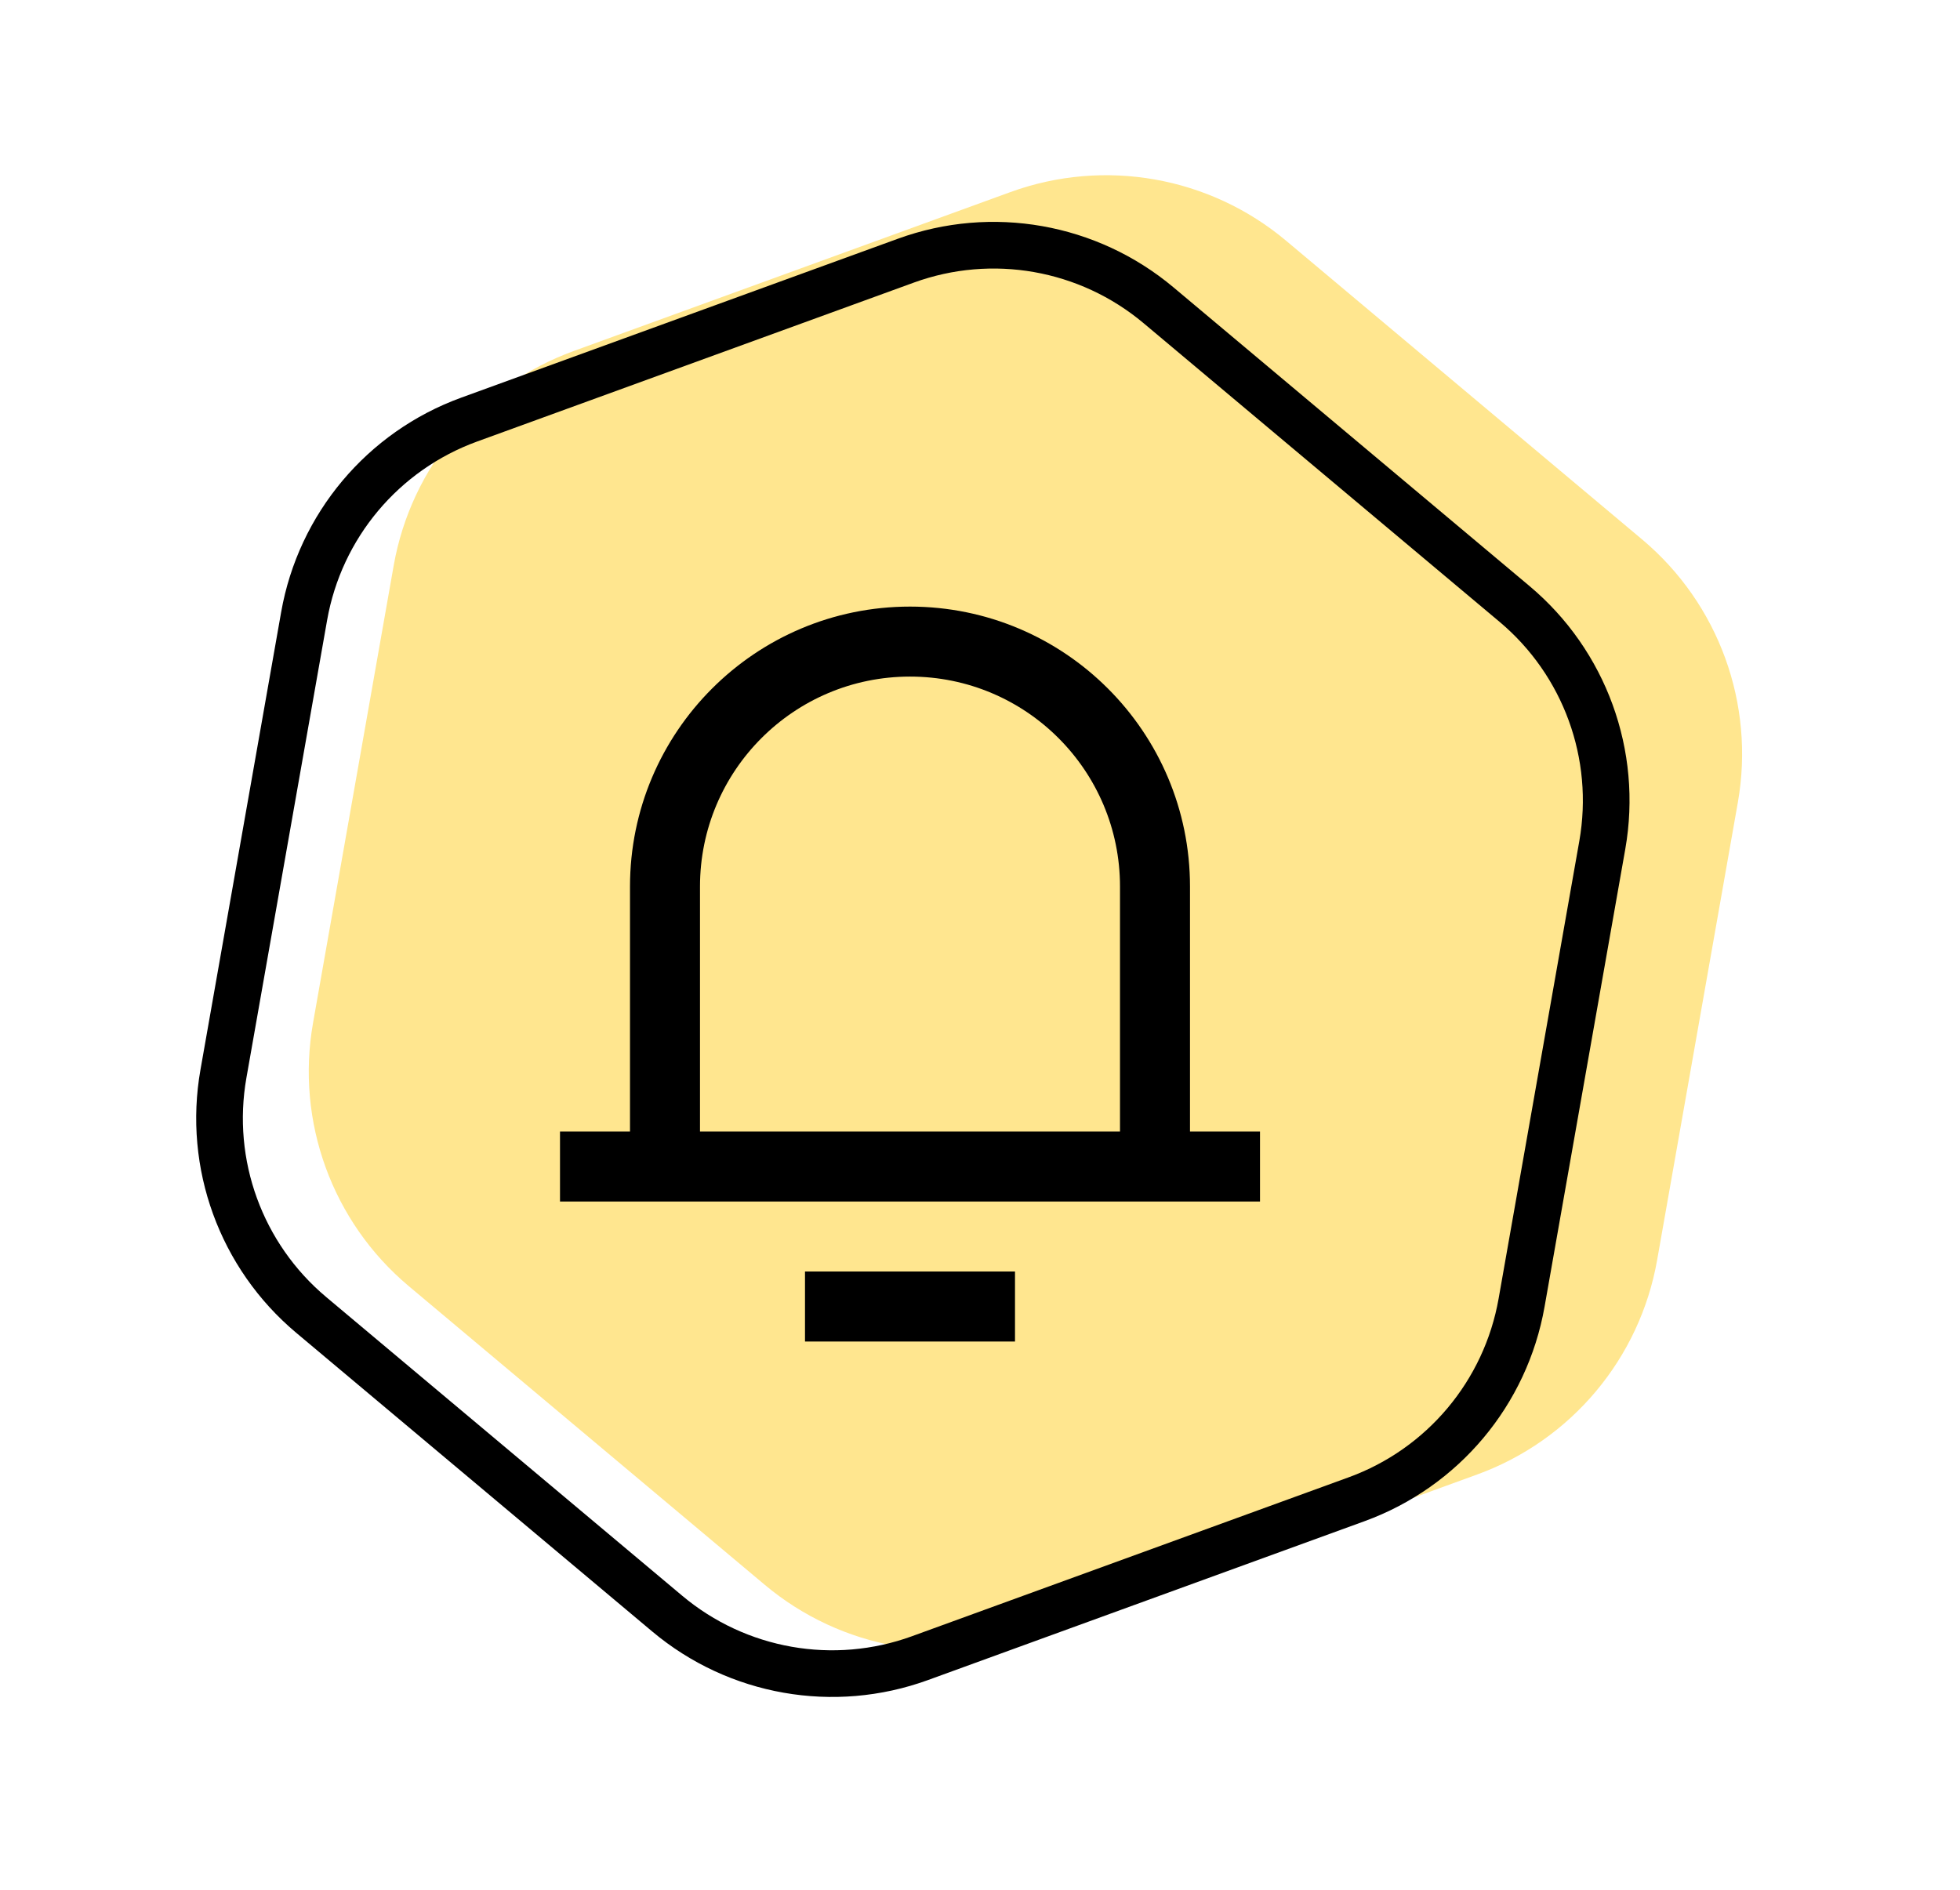 <svg width="84" height="81" viewBox="0 0 84 81" fill="none" xmlns="http://www.w3.org/2000/svg">
<path d="M43.301 8.234C47.329 6.768 51.834 7.562 55.118 10.318L70.374 23.119C73.659 25.875 75.223 30.173 74.479 34.395L71.02 54.008C70.276 58.23 67.336 61.734 63.307 63.2L44.593 70.012C40.564 71.478 36.059 70.684 32.775 67.928L17.519 55.127C14.235 52.371 12.671 48.072 13.415 43.85L16.873 24.238C17.618 20.016 20.558 16.512 24.587 15.045L43.301 8.234Z" fill="#FFE68F"/>
<path d="M51 48.5H54V51.5H24V48.5H27V38C27 31.373 32.373 26 39 26C45.627 26 51 31.373 51 38V48.5ZM48 48.5V38C48 33.029 43.971 29 39 29C34.029 29 30 33.029 30 38V48.5H48ZM34.5 54.5H43.5V57.5H34.5V54.5Z" fill="black"/>
<path d="M49.651 13.084L64.907 25.885C67.918 28.411 69.352 32.351 68.67 36.221L65.211 55.834C64.529 59.704 61.834 62.916 58.141 64.261L39.427 71.072C35.734 72.416 31.604 71.688 28.594 69.162L13.338 56.361C10.327 53.834 8.893 49.894 9.576 46.024L13.034 26.411C13.716 22.541 16.412 19.329 20.105 17.985L38.819 11.174C42.511 9.829 46.641 10.558 49.651 13.084Z" stroke="black" stroke-width="2"/>
</svg>
